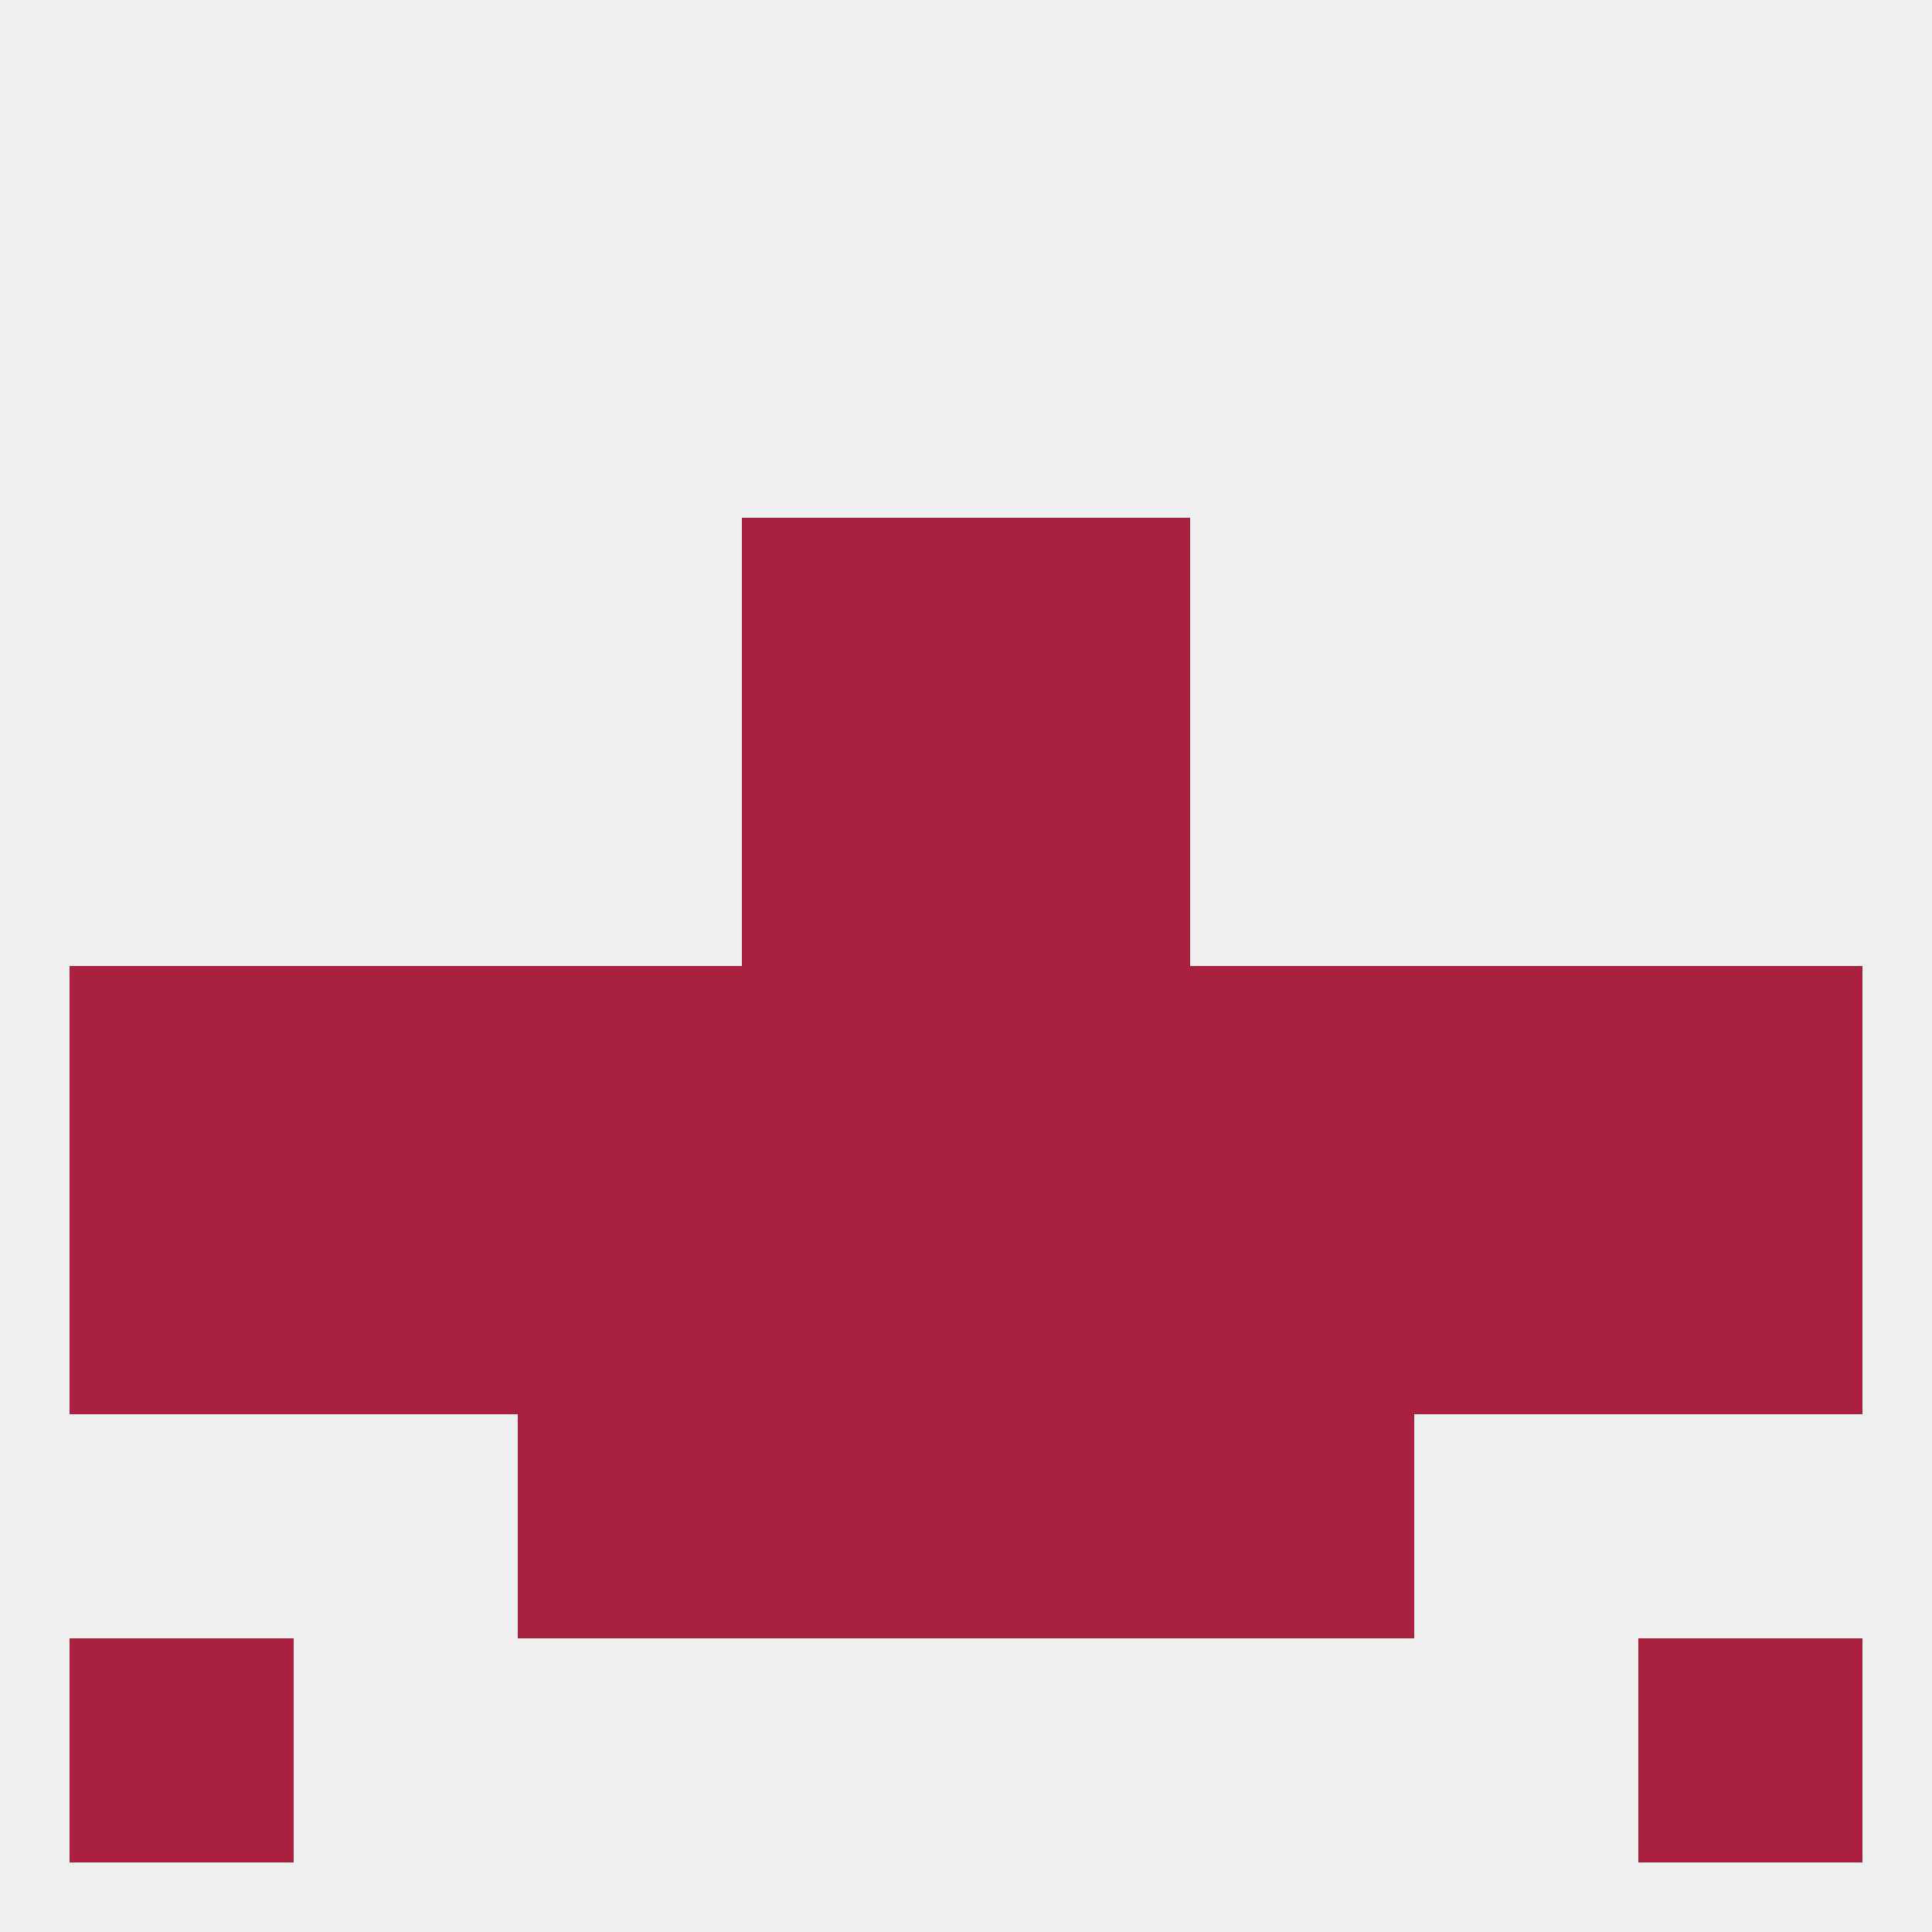 
<!--   <?xml version="1.0"?> -->
<svg version="1.1" baseprofile="full" xmlns="http://www.w3.org/2000/svg" xmlns:xlink="http://www.w3.org/1999/xlink" xmlns:ev="http://www.w3.org/2001/xml-events" width="250" height="250" viewBox="0 0 250 250" >
	<rect width="100%" height="100%" fill="rgba(240,240,240,255)"/>

	<rect x="154" y="183" width="29" height="29" fill="rgba(170,33,63,255)"/>
	<rect x="96" y="183" width="29" height="29" fill="rgba(170,33,63,255)"/>
	<rect x="125" y="183" width="29" height="29" fill="rgba(170,33,63,255)"/>
	<rect x="67" y="183" width="29" height="29" fill="rgba(170,33,63,255)"/>
	<rect x="212" y="212" width="29" height="29" fill="rgba(170,33,63,255)"/>
	<rect x="9" y="212" width="29" height="29" fill="rgba(170,33,63,255)"/>
	<rect x="67" y="125" width="29" height="29" fill="rgba(170,33,63,255)"/>
	<rect x="154" y="125" width="29" height="29" fill="rgba(170,33,63,255)"/>
	<rect x="183" y="125" width="29" height="29" fill="rgba(170,33,63,255)"/>
	<rect x="9" y="125" width="29" height="29" fill="rgba(170,33,63,255)"/>
	<rect x="212" y="125" width="29" height="29" fill="rgba(170,33,63,255)"/>
	<rect x="96" y="125" width="29" height="29" fill="rgba(170,33,63,255)"/>
	<rect x="125" y="125" width="29" height="29" fill="rgba(170,33,63,255)"/>
	<rect x="38" y="125" width="29" height="29" fill="rgba(170,33,63,255)"/>
	<rect x="96" y="67" width="29" height="29" fill="rgba(170,33,63,255)"/>
	<rect x="125" y="67" width="29" height="29" fill="rgba(170,33,63,255)"/>
	<rect x="96" y="96" width="29" height="29" fill="rgba(170,33,63,255)"/>
	<rect x="125" y="96" width="29" height="29" fill="rgba(170,33,63,255)"/>
	<rect x="212" y="154" width="29" height="29" fill="rgba(170,33,63,255)"/>
	<rect x="125" y="154" width="29" height="29" fill="rgba(170,33,63,255)"/>
	<rect x="38" y="154" width="29" height="29" fill="rgba(170,33,63,255)"/>
	<rect x="9" y="154" width="29" height="29" fill="rgba(170,33,63,255)"/>
	<rect x="96" y="154" width="29" height="29" fill="rgba(170,33,63,255)"/>
	<rect x="183" y="154" width="29" height="29" fill="rgba(170,33,63,255)"/>
	<rect x="67" y="154" width="29" height="29" fill="rgba(170,33,63,255)"/>
	<rect x="154" y="154" width="29" height="29" fill="rgba(170,33,63,255)"/>
</svg>